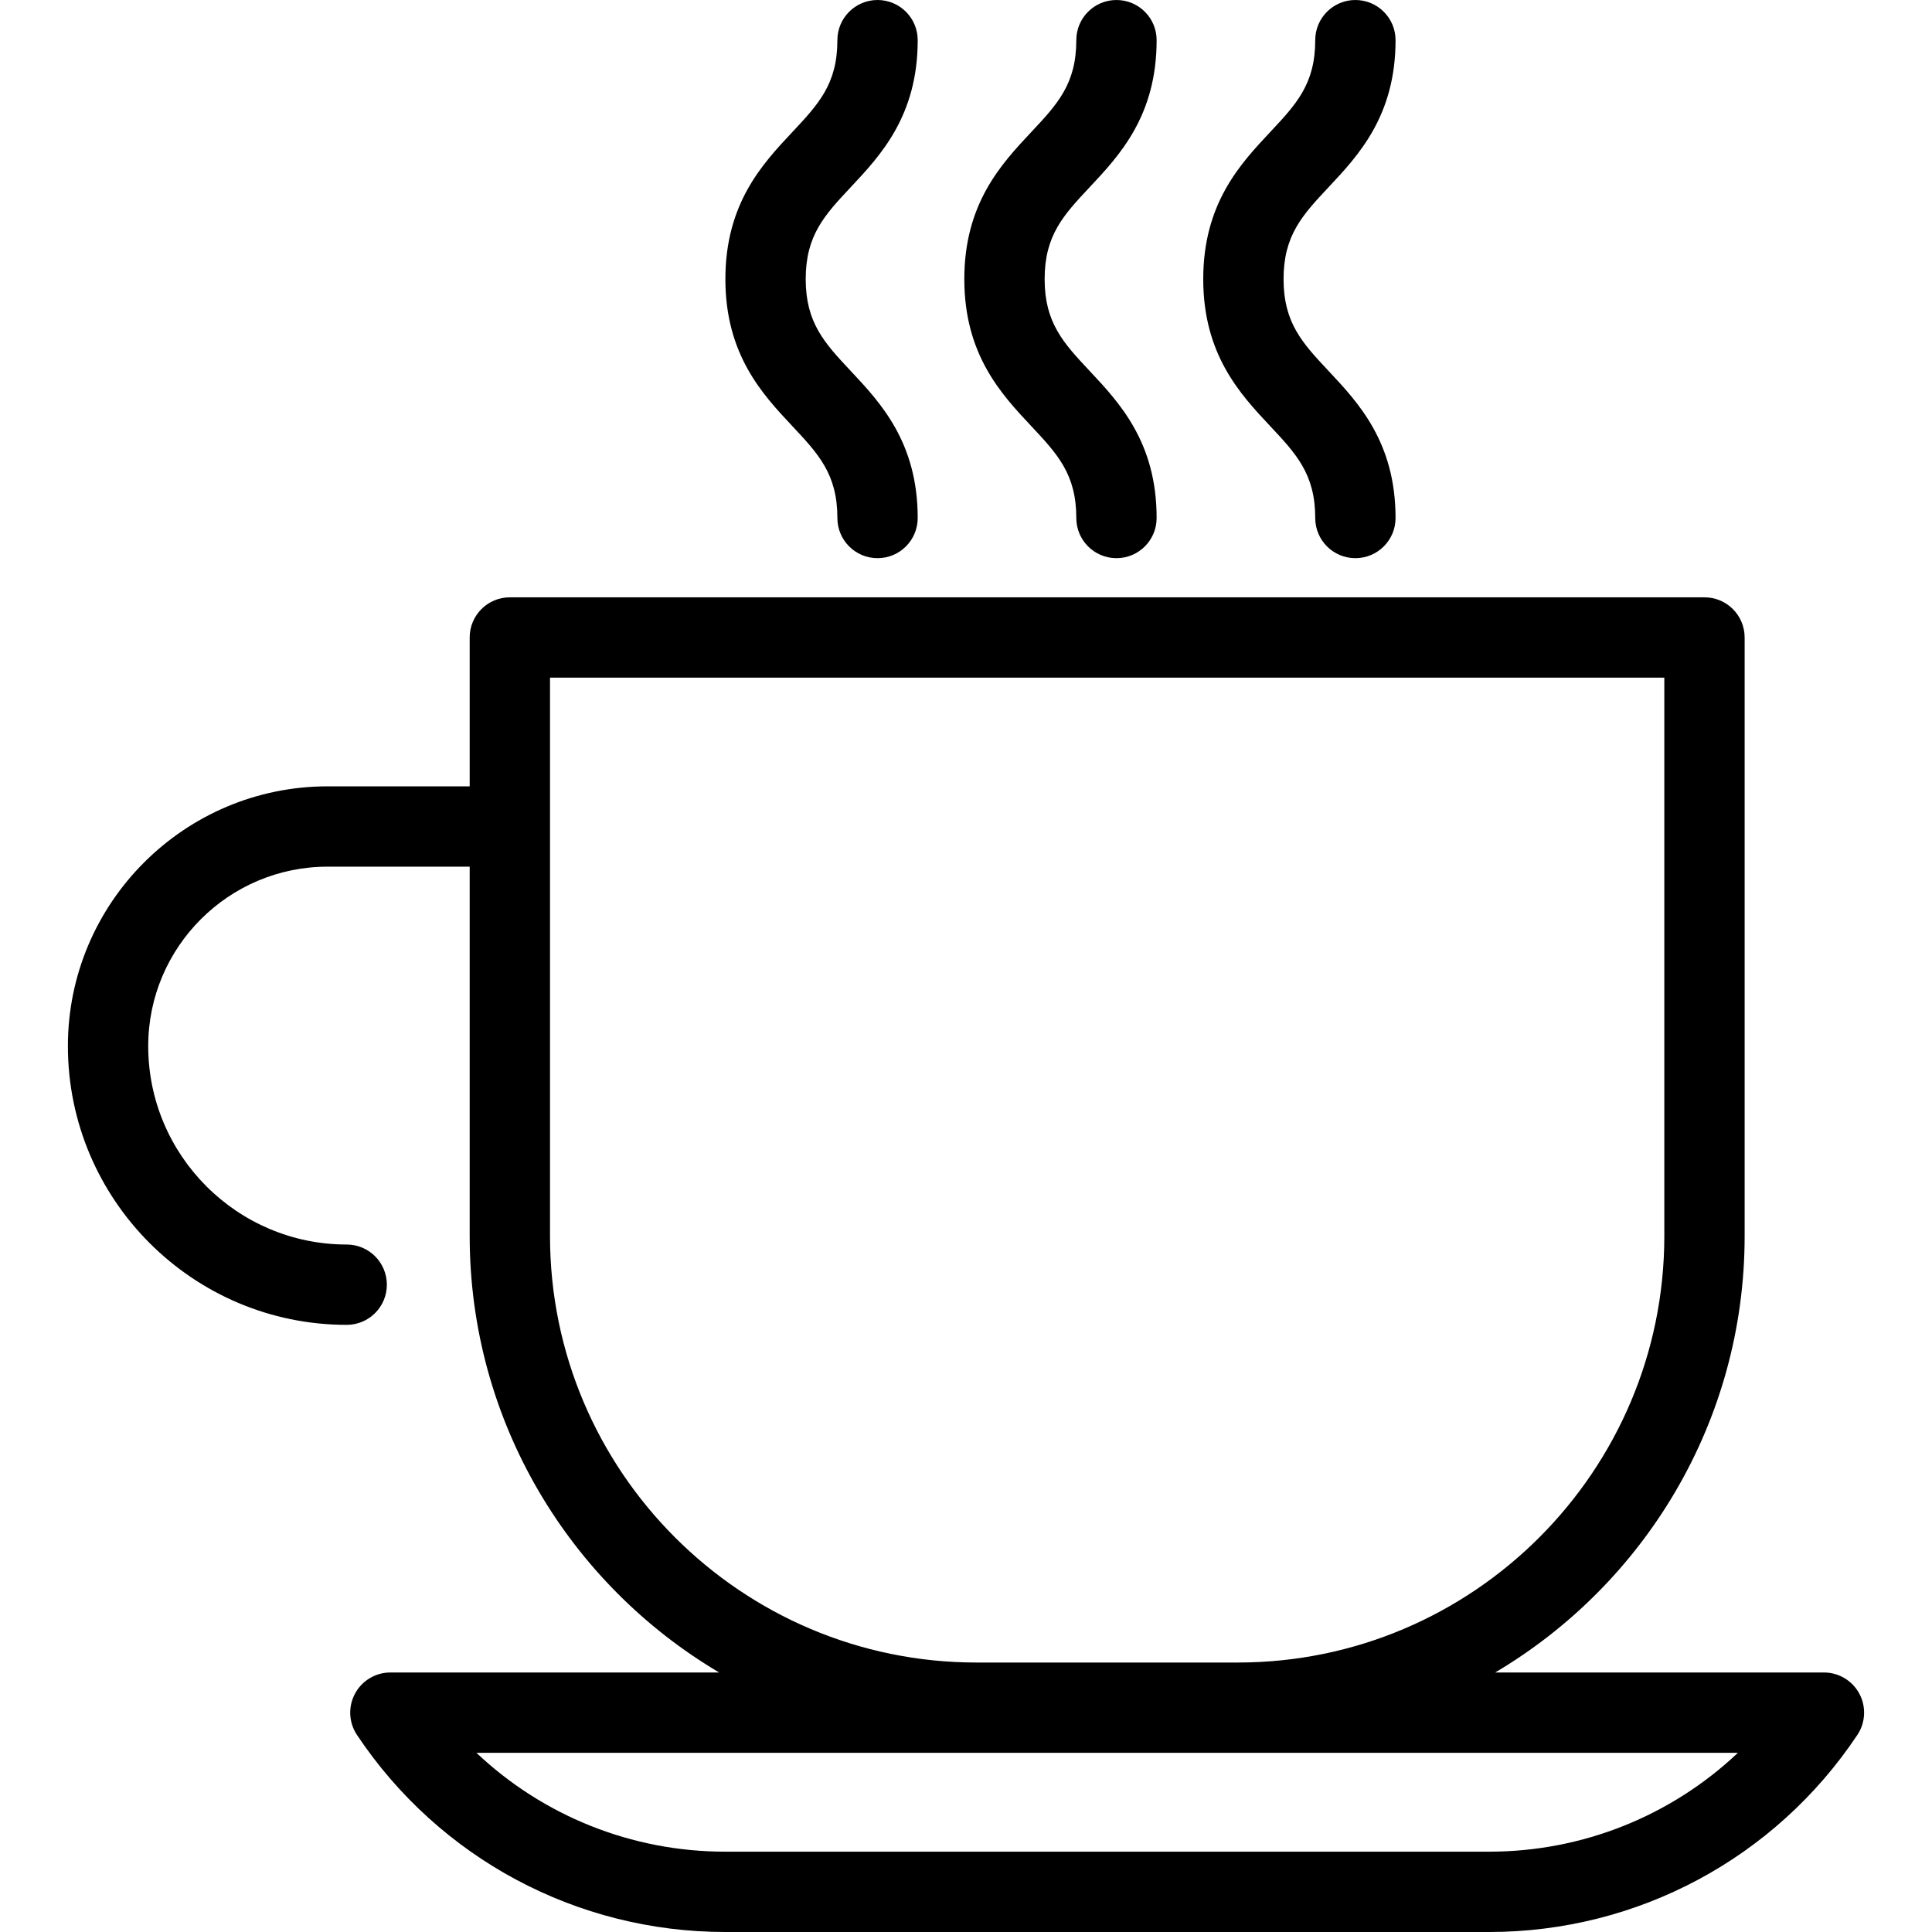 <?xml version="1.0" encoding="iso-8859-1"?>
<!-- Generator: Adobe Illustrator 17.1.0, SVG Export Plug-In . SVG Version: 6.00 Build 0)  -->
<!DOCTYPE svg PUBLIC "-//W3C//DTD SVG 1.1//EN" "http://www.w3.org/Graphics/SVG/1.1/DTD/svg11.dtd">
<svg version="1.1" id="Capa_1" xmlns="http://www.w3.org/2000/svg" xmlns:xlink="http://www.w3.org/1999/xlink" x="0px" y="0px"
	 viewBox="0 0 481.066 481.066" style="enable-background:new 0 0 481.066 481.066;" xml:space="preserve">
<path d="M462.977,421.729c-1.74-3.251-5.128-5.281-8.816-5.281h-81.864c37.149-21.988,62.117-62.467,62.117-108.675V158.731
	c0-5.523-4.478-10-10-10H126.951c-5.522,0-10,4.477-10,10v37.067H81.574c-35.658,0-64.668,29.01-64.668,64.667
	c0,38.279,31.143,69.421,69.422,69.421c5.522,0,10-4.477,10-10s-4.478-10-10-10c-27.251,0-49.422-22.17-49.422-49.421
	c0-24.63,20.038-44.667,44.668-44.667h35.377v91.974c0,46.208,24.969,86.687,62.117,108.675H97.205c-3.688,0-7.076,2.03-8.816,5.281
	c-1.74,3.252-1.55,7.197,0.496,10.266c20.485,30.728,54.763,49.072,91.692,49.072h190.211c36.93,0,71.207-18.345,91.692-49.072
	C464.526,428.926,464.717,424.98,462.977,421.729z M136.951,307.772V168.731h277.463v139.041
	c0,58.557-47.64,106.196-106.196,106.196h-65.07C184.591,413.968,136.951,366.329,136.951,307.772z M370.788,461.066H180.577
	c-23.344,0-45.395-8.956-61.949-24.619h314.109C416.183,452.11,394.132,461.066,370.788,461.066z M197.268,106.078
	c-7.417-7.912-16.648-17.758-16.648-36.586c0-18.828,9.231-28.674,16.648-36.585c6.525-6.96,11.239-11.988,11.239-22.907
	c0-5.523,4.478-10,10-10s10,4.477,10,10c0,18.828-9.231,28.674-16.648,36.585c-6.525,6.96-11.239,11.988-11.239,22.907
	c0,10.919,4.715,15.947,11.239,22.907c7.417,7.912,16.648,17.758,16.648,36.585c0,5.523-4.478,10-10,10s-10-4.477-10-10
	C208.507,118.066,203.793,113.038,197.268,106.078z M256.761,106.078c-7.418-7.912-16.648-17.758-16.648-36.586
	s9.23-28.674,16.648-36.585c6.524-6.959,11.238-11.988,11.238-22.907c0-5.523,4.478-10,10-10s10,4.477,10,10
	c0,18.828-9.23,28.674-16.648,36.585c-6.524,6.959-11.238,11.988-11.238,22.907c0,10.919,4.714,15.947,11.239,22.907
	c7.417,7.912,16.647,17.758,16.647,36.585c0,5.523-4.478,10-10,10s-10-4.477-10-10C267.999,118.066,263.285,113.038,256.761,106.078
	z M316.253,106.078c-7.418-7.912-16.648-17.758-16.648-36.586s9.23-28.674,16.648-36.585c6.524-6.959,11.238-11.988,11.238-22.907
	c0-5.523,4.478-10,10-10s10,4.477,10,10c0,18.828-9.23,28.674-16.648,36.585c-6.524,6.959-11.238,11.988-11.238,22.907
	c0,10.919,4.714,15.947,11.239,22.907c7.417,7.912,16.647,17.758,16.647,36.585c0,5.523-4.478,10-10,10s-10-4.477-10-10
	C327.491,118.066,322.777,113.038,316.253,106.078z"/>
<g>
</g>
<g>
</g>
<g>
</g>
<g>
</g>
<g>
</g>
<g>
</g>
<g>
</g>
<g>
</g>
<g>
</g>
<g>
</g>
<g>
</g>
<g>
</g>
<g>
</g>
<g>
</g>
<g>
</g>
</svg>
